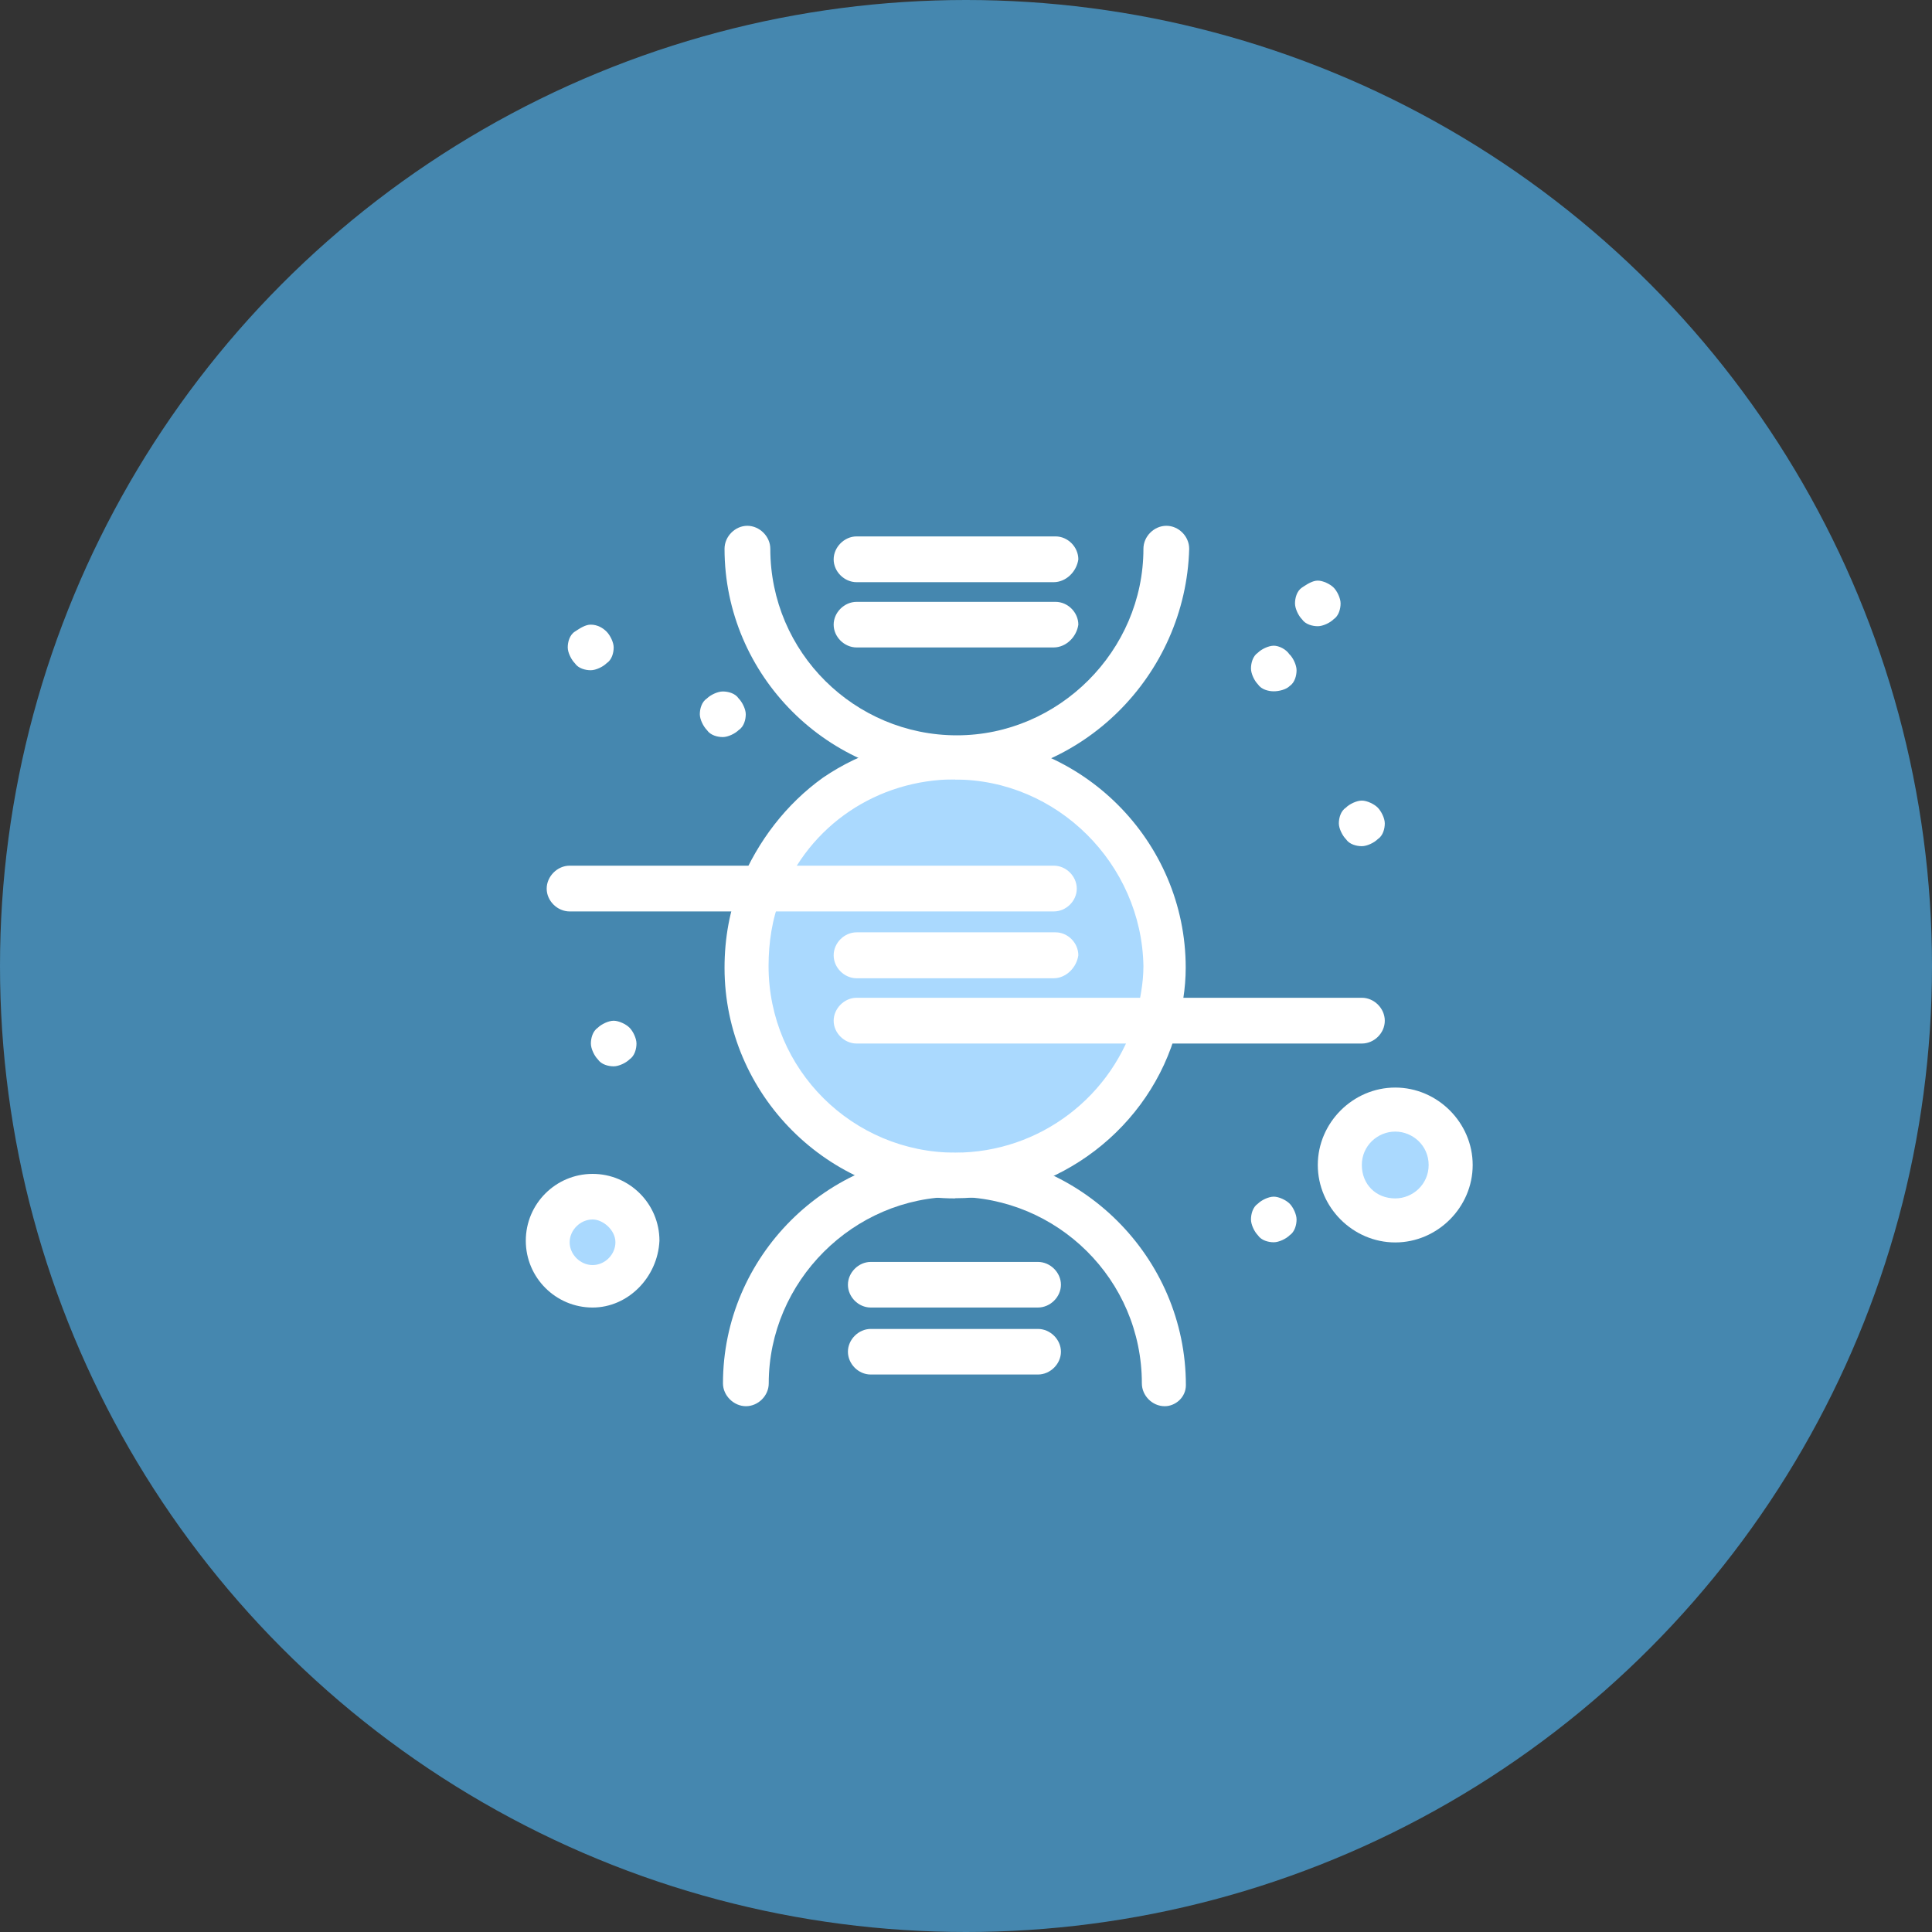 <?xml version="1.0" encoding="UTF-8"?> <svg xmlns="http://www.w3.org/2000/svg" width="158" height="158" viewBox="0 0 158 158" fill="none"><rect x="0" y="0" width="158" height="158" fill="#333333" stroke="none"/> <circle cx="79" cy="79" r="79" fill="#4587AF"></circle> <path d="M48.465 98.007C50.486 98.007 52.066 99.587 52.066 101.608C52.066 103.628 50.486 105.208 48.465 105.208C46.444 105.208 44.864 103.628 44.864 101.608C44.864 99.587 46.444 98.007 48.465 98.007Z" fill="#AAD9FE"></path> <path d="M114.103 90.805C116.566 90.805 118.572 92.798 118.572 95.274C118.572 97.75 116.58 99.743 114.103 99.743C111.627 99.743 109.634 97.75 109.634 95.274C109.634 92.798 111.627 90.805 114.103 90.805Z" fill="#AAD9FE"></path> <path d="M78.111 62.014C87.618 62.014 95.246 69.642 95.246 79.149C95.246 80.729 95.103 82.166 94.677 83.618C92.656 90.819 86.038 96.284 78.125 96.284C68.618 96.284 60.989 88.656 60.989 79.149C60.989 76.986 61.416 74.837 62.142 72.816C64.732 66.483 70.923 62.014 78.125 62.014H78.111Z" fill="#AAD9FE"></path> <path d="M112.666 66.042C112.951 66.327 113.249 66.91 113.249 67.337C113.249 67.764 113.107 68.347 112.666 68.632C112.381 68.917 111.798 69.201 111.371 69.201C110.944 69.201 110.36 69.059 110.076 68.632C109.791 68.347 109.492 67.764 109.492 67.337C109.492 66.91 109.635 66.327 110.076 66.042C110.36 65.757 110.944 65.473 111.371 65.473C111.798 65.473 112.381 65.757 112.666 66.042Z" fill="white"></path> <path d="M109.065 48.052C109.35 48.337 109.634 48.92 109.634 49.347C109.634 49.774 109.492 50.358 109.065 50.642C108.781 50.927 108.197 51.212 107.77 51.212C107.343 51.212 106.76 51.069 106.475 50.642C106.19 50.358 105.906 49.774 105.906 49.347C105.906 48.92 106.048 48.337 106.475 48.052C106.902 47.768 107.343 47.483 107.77 47.483C108.197 47.483 108.781 47.768 109.065 48.052Z" fill="white"></path> <path d="M105.465 53.518C105.749 53.802 106.034 54.386 106.034 54.813C106.034 55.24 105.891 55.823 105.465 56.108C105.18 56.393 104.596 56.535 104.169 56.535C103.742 56.535 103.159 56.393 102.874 55.966C102.59 55.681 102.305 55.097 102.305 54.671C102.305 54.244 102.447 53.66 102.874 53.375C103.159 53.091 103.742 52.806 104.169 52.806C104.596 52.806 105.18 53.091 105.465 53.532V53.518Z" fill="white"></path> <path d="M105.465 98.433C105.749 98.718 106.034 99.302 106.034 99.729C106.034 100.156 105.891 100.739 105.465 101.024C105.18 101.308 104.596 101.593 104.169 101.593C103.742 101.593 103.159 101.451 102.874 101.024C102.59 100.739 102.305 100.156 102.305 99.729C102.305 99.302 102.447 98.718 102.874 98.433C103.159 98.149 103.742 97.864 104.169 97.864C104.596 97.864 105.18 98.149 105.465 98.433Z" fill="white"></path> <path d="M60.406 57.118C60.69 57.403 60.989 57.986 60.989 58.413C60.989 58.84 60.847 59.424 60.406 59.708C60.121 59.993 59.538 60.278 59.111 60.278C58.684 60.278 58.1 60.135 57.816 59.708C57.531 59.424 57.232 58.84 57.232 58.413C57.232 57.986 57.374 57.403 57.816 57.118C58.1 56.834 58.684 56.549 59.111 56.549C59.538 56.549 60.121 56.691 60.406 57.118Z" fill="white"></path> <path d="M51.482 84.045C51.767 84.33 52.052 84.913 52.052 85.341C52.052 85.767 51.909 86.351 51.482 86.636C51.198 86.92 50.614 87.205 50.187 87.205C49.76 87.205 49.177 87.062 48.892 86.636C48.607 86.351 48.323 85.767 48.323 85.341C48.323 84.913 48.465 84.33 48.892 84.045C49.177 83.761 49.76 83.476 50.187 83.476C50.614 83.476 51.198 83.761 51.482 84.045Z" fill="white"></path> <path d="M49.604 51.653C49.888 51.937 50.187 52.521 50.187 52.948C50.187 53.375 50.045 53.958 49.604 54.243C49.319 54.528 48.736 54.812 48.309 54.812C47.882 54.812 47.298 54.67 47.013 54.243C46.729 53.958 46.43 53.375 46.43 52.948C46.43 52.521 46.572 51.937 47.013 51.653C47.44 51.368 47.882 51.084 48.309 51.084C48.878 51.084 49.319 51.368 49.604 51.653Z" fill="white"></path> <path d="M86.18 52.949H70.055C69.045 52.949 68.177 52.08 68.177 51.084C68.177 50.088 69.045 49.22 70.055 49.22H86.322C87.333 49.22 88.187 50.088 88.187 51.084C88.044 52.095 87.176 52.949 86.166 52.949H86.18Z" fill="white"></path> <path d="M86.18 47.611H70.055C69.045 47.611 68.177 46.743 68.177 45.747C68.177 44.751 69.045 43.868 70.055 43.868H86.322C87.333 43.868 88.187 44.736 88.187 45.747C88.044 46.757 87.176 47.611 86.166 47.611H86.18Z" fill="white"></path> <path d="M86.18 80.003H70.055C69.045 80.003 68.177 79.135 68.177 78.125C68.177 77.114 69.045 76.246 70.055 76.246H86.322C87.333 76.246 88.187 77.114 88.187 78.125C88.044 79.135 87.176 80.003 86.166 80.003H86.18Z" fill="white"></path> <path d="M86.18 74.538H46.587C45.576 74.538 44.708 73.67 44.708 72.674C44.708 71.677 45.576 70.795 46.587 70.795H86.18C87.191 70.795 88.059 71.663 88.059 72.674C88.059 73.684 87.191 74.538 86.18 74.538Z" fill="white"></path> <path d="M111.371 85.341H70.055C69.045 85.341 68.177 84.472 68.177 83.476C68.177 82.48 69.045 81.598 70.055 81.598H111.371C112.381 81.598 113.249 82.466 113.249 83.476C113.249 84.487 112.381 85.341 111.371 85.341Z" fill="white"></path> <path d="M84.885 106.93H71.208C70.198 106.93 69.344 106.062 69.344 105.066C69.344 104.069 70.212 103.201 71.208 103.201H84.885C85.895 103.201 86.764 104.069 86.764 105.066C86.764 106.062 85.895 106.93 84.885 106.93Z" fill="white"></path> <path d="M84.885 112.409H71.208C70.198 112.409 69.344 111.541 69.344 110.545C69.344 109.549 70.212 108.681 71.208 108.681H84.885C85.895 108.681 86.764 109.549 86.764 110.545C86.764 111.541 85.895 112.409 84.885 112.409Z" fill="white"></path> <path d="M78.111 98.007C67.749 98.007 59.253 89.51 59.253 79.15C59.253 76.702 59.68 74.396 60.548 72.233C61.986 68.774 64.291 65.757 67.308 63.594C70.482 61.431 74.225 60.278 78.111 60.278C88.471 60.278 96.968 68.774 96.968 79.135C96.968 80.857 96.683 82.451 96.242 84.174C94.079 92.229 86.593 97.993 78.096 97.993L78.111 98.007ZM78.111 63.736C71.777 63.736 66.156 67.479 63.864 73.386C63.138 75.108 62.854 77.129 62.854 79.007C62.854 87.504 69.77 94.264 78.111 94.264C85.027 94.264 91.062 89.653 92.94 83.035C93.225 81.74 93.51 80.445 93.51 79.007C93.367 70.653 86.451 63.751 78.111 63.751V63.736Z" fill="white"></path> <path d="M78.111 63.736C67.749 63.736 59.253 55.24 59.253 44.879C59.253 43.868 60.121 43 61.117 43C62.114 43 62.996 43.868 62.996 44.879C62.996 53.375 69.913 60.135 78.253 60.135C86.593 60.135 93.51 53.219 93.51 44.879C93.51 43.868 94.378 43 95.388 43C96.399 43 97.253 43.868 97.253 44.879C96.968 55.24 88.471 63.736 78.111 63.736Z" fill="white"></path> <path d="M95.246 115C94.235 115 93.382 114.132 93.382 113.135C93.382 104.639 86.465 97.879 78.125 97.879C69.785 97.879 62.868 104.795 62.868 113.135C62.868 114.146 62 115 61.004 115C60.007 115 59.125 114.132 59.125 113.135C59.125 102.774 67.621 94.278 77.982 94.278C88.343 94.278 96.982 102.774 96.982 113.278C96.982 114.288 96.114 115 95.26 115H95.246Z" fill="white"></path> <path d="M48.465 106.931C45.448 106.931 43 104.483 43 101.466C43 98.448 45.448 96.001 48.465 96.001C51.482 96.001 53.93 98.448 53.93 101.466C53.788 104.483 51.34 106.931 48.465 106.931ZM48.465 99.729C47.455 99.729 46.587 100.597 46.587 101.594C46.587 102.59 47.455 103.458 48.465 103.458C49.476 103.458 50.33 102.59 50.33 101.594C50.33 100.597 49.319 99.729 48.465 99.729Z" fill="white"></path> <path d="M114.103 101.607C110.645 101.607 107.77 98.733 107.77 95.274C107.77 91.816 110.645 88.941 114.103 88.941C117.562 88.941 120.437 91.816 120.437 95.274C120.437 98.733 117.562 101.607 114.103 101.607ZM114.103 92.542C112.666 92.542 111.371 93.694 111.371 95.274C111.371 96.854 112.524 98.007 114.103 98.007C115.541 98.007 116.836 96.854 116.836 95.274C116.836 93.694 115.541 92.542 114.103 92.542Z" fill="white"></path> </svg> 